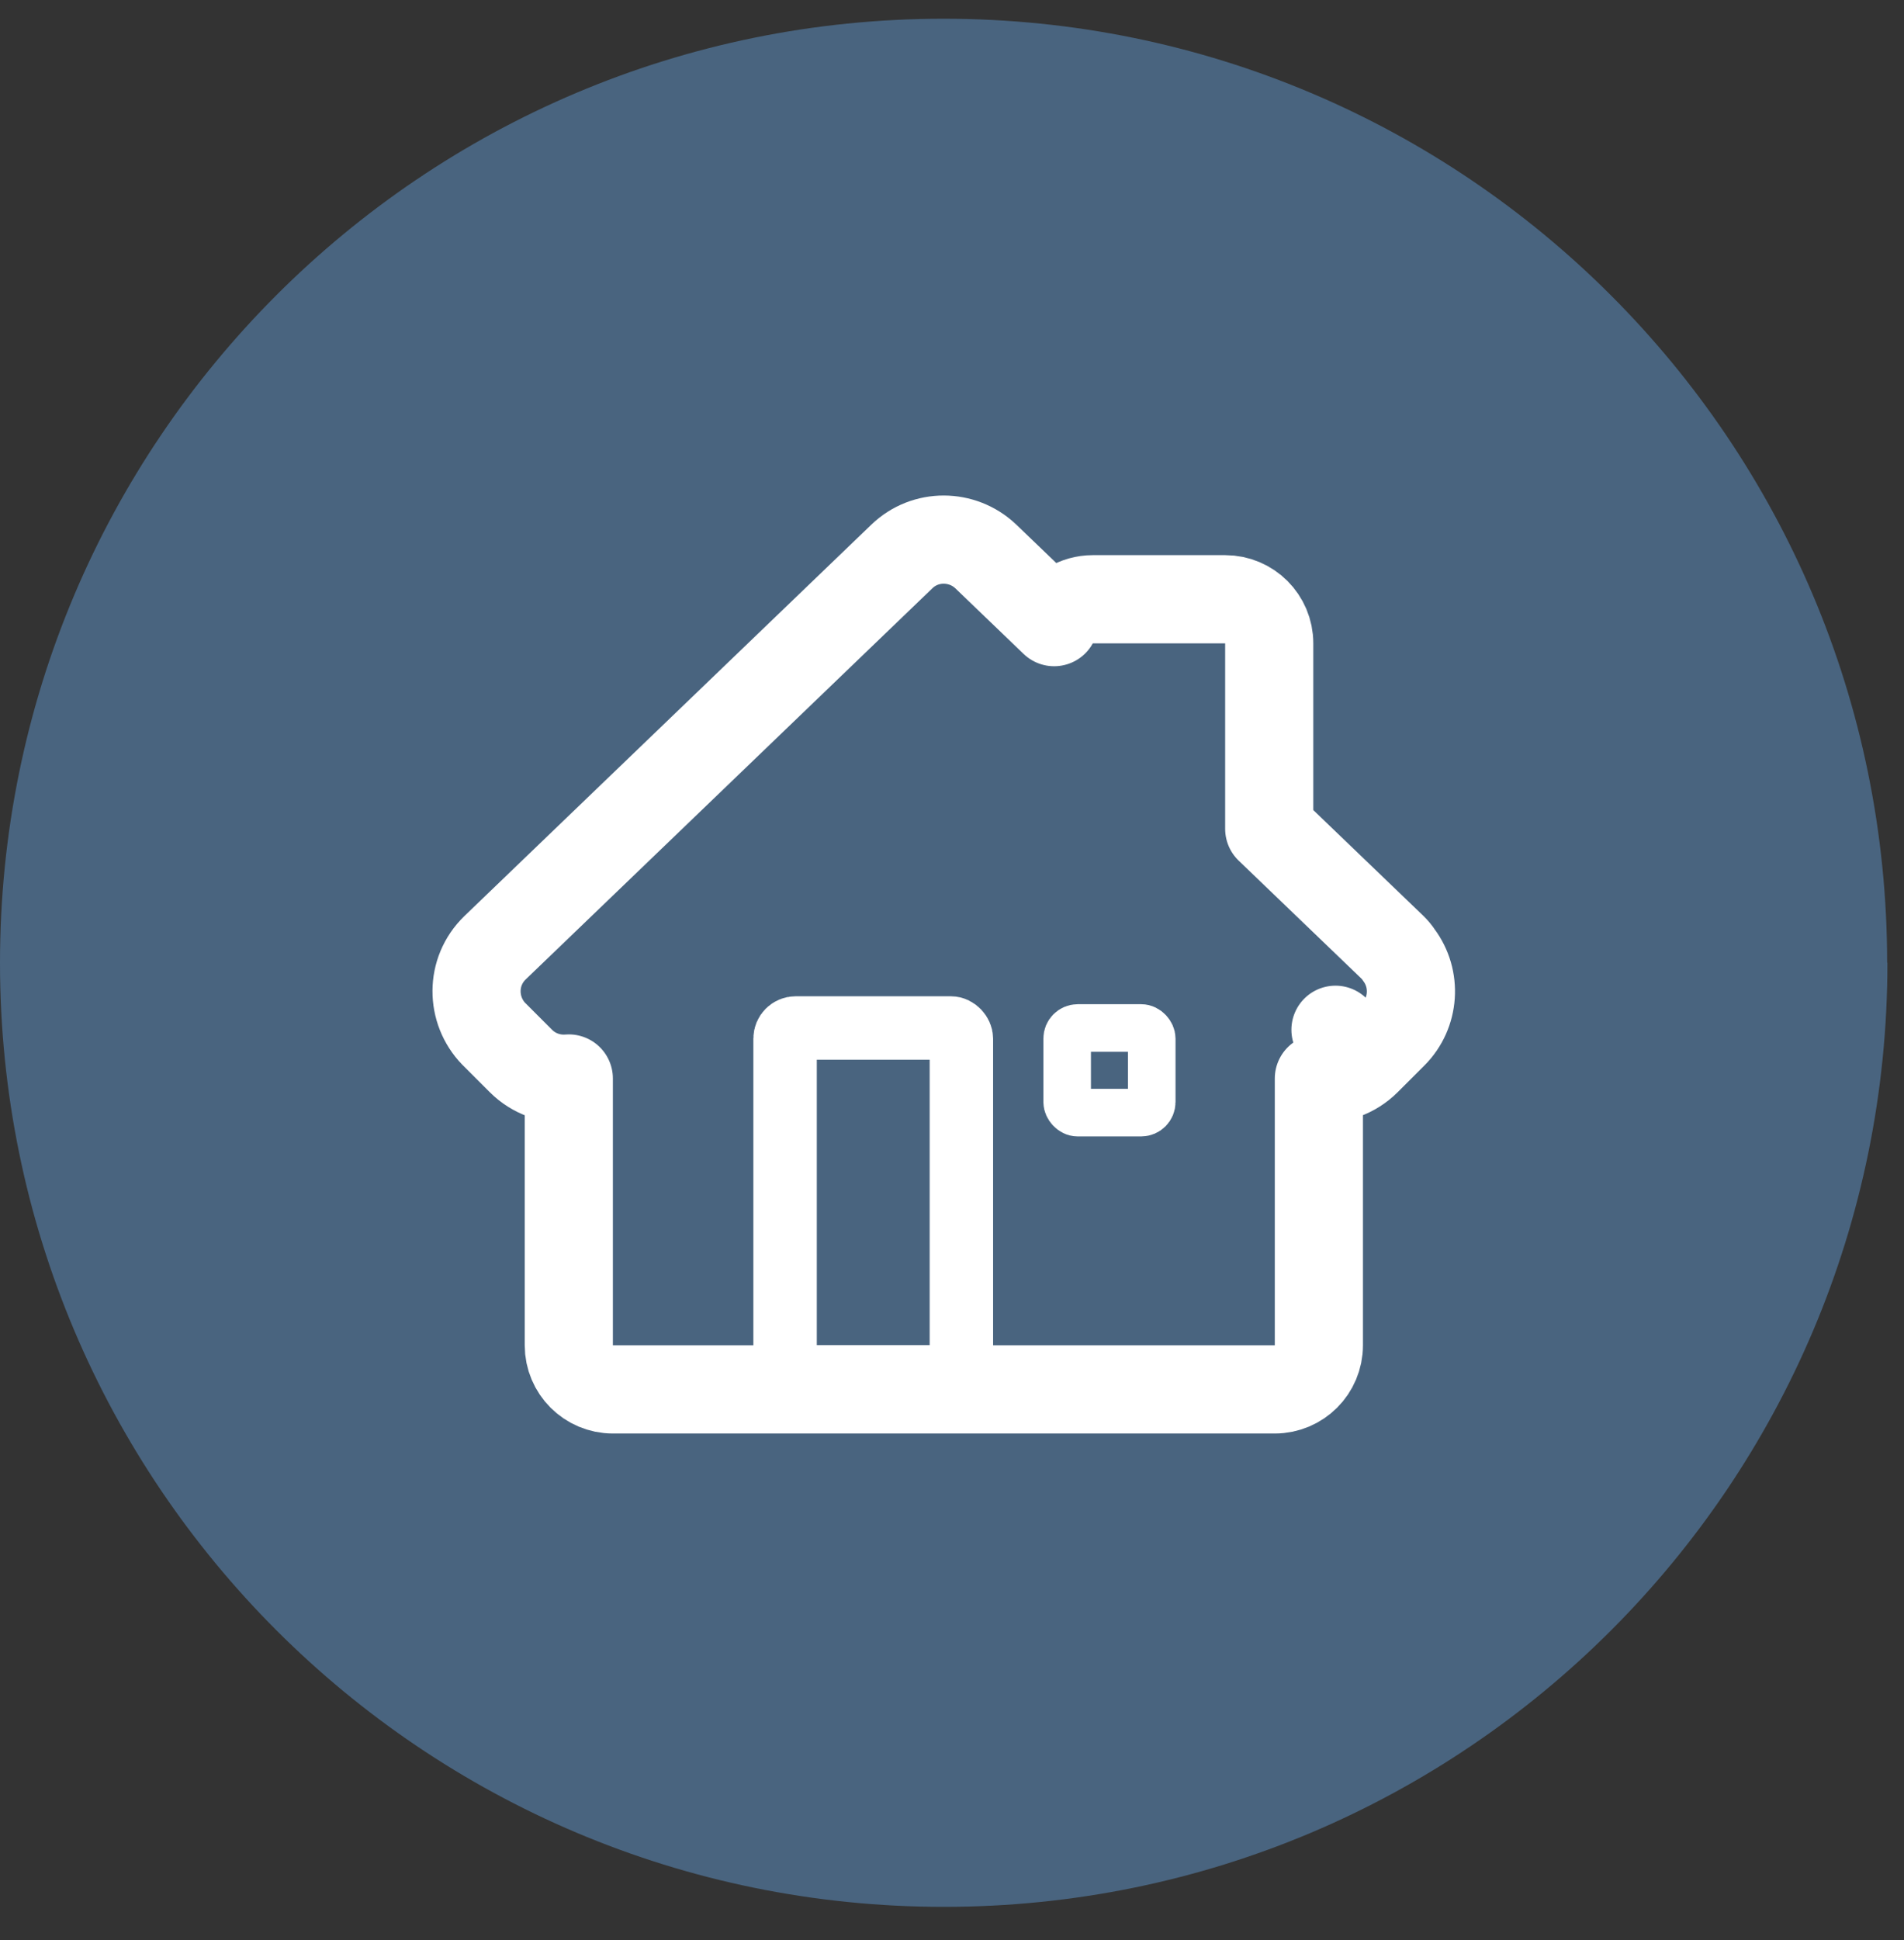 <svg width="54" height="55" viewBox="0 0 54 55" fill="none" xmlns="http://www.w3.org/2000/svg">
<rect x="0" y="0" width="54" height="55" fill="#333333" stroke="none"/>
<g clip-path="url(#clip0_5310_45591)">
<path d="M53.53 27.293C53.53 42.074 41.55 54.054 26.769 54.054C11.987 54.054 0 42.074 0 27.293C0 12.511 11.979 0.531 26.761 0.531C41.543 0.531 53.522 12.511 53.522 27.293" fill="#49647F"/>
<path d="M38.759 30.074L37.876 29.191L38.759 30.074L39.513 29.321C40.122 28.712 40.181 27.748 39.673 27.072C39.623 26.994 39.563 26.922 39.495 26.856L35.997 23.496V18.237C35.997 17.546 35.437 16.987 34.747 16.987H30.993C30.521 16.987 30.11 17.249 29.897 17.636L27.959 15.774L27.946 15.762C27.291 15.15 26.247 15.129 25.577 15.775C25.577 15.775 25.576 15.776 25.576 15.776L14.043 26.863L14.043 26.863L14.04 26.866C13.337 27.546 13.357 28.638 14.004 29.307L14.019 29.321L14.772 30.074C15.142 30.445 15.643 30.613 16.132 30.572V38.136C16.132 38.826 16.692 39.386 17.382 39.386H36.155C36.845 39.386 37.405 38.826 37.405 38.136V30.572C37.892 30.611 38.391 30.443 38.759 30.074Z" stroke="white" stroke-width="2.5" stroke-linecap="round" stroke-linejoin="round"/>
<rect x="30.266" y="29.141" width="2.399" height="2.399" rx="0.3" stroke="white" stroke-width="1.349"/>
<rect x="22.266" y="29.141" width="5" height="9.895" rx="0.3" stroke="white" stroke-width="1.799"/>
</g>
<defs>
<clipPath id="clip0_5310_45591">
<rect width="53.53" height="53.53" fill="white" transform="translate(0 0.531)"/>
</clipPath>
</defs>
</svg>
